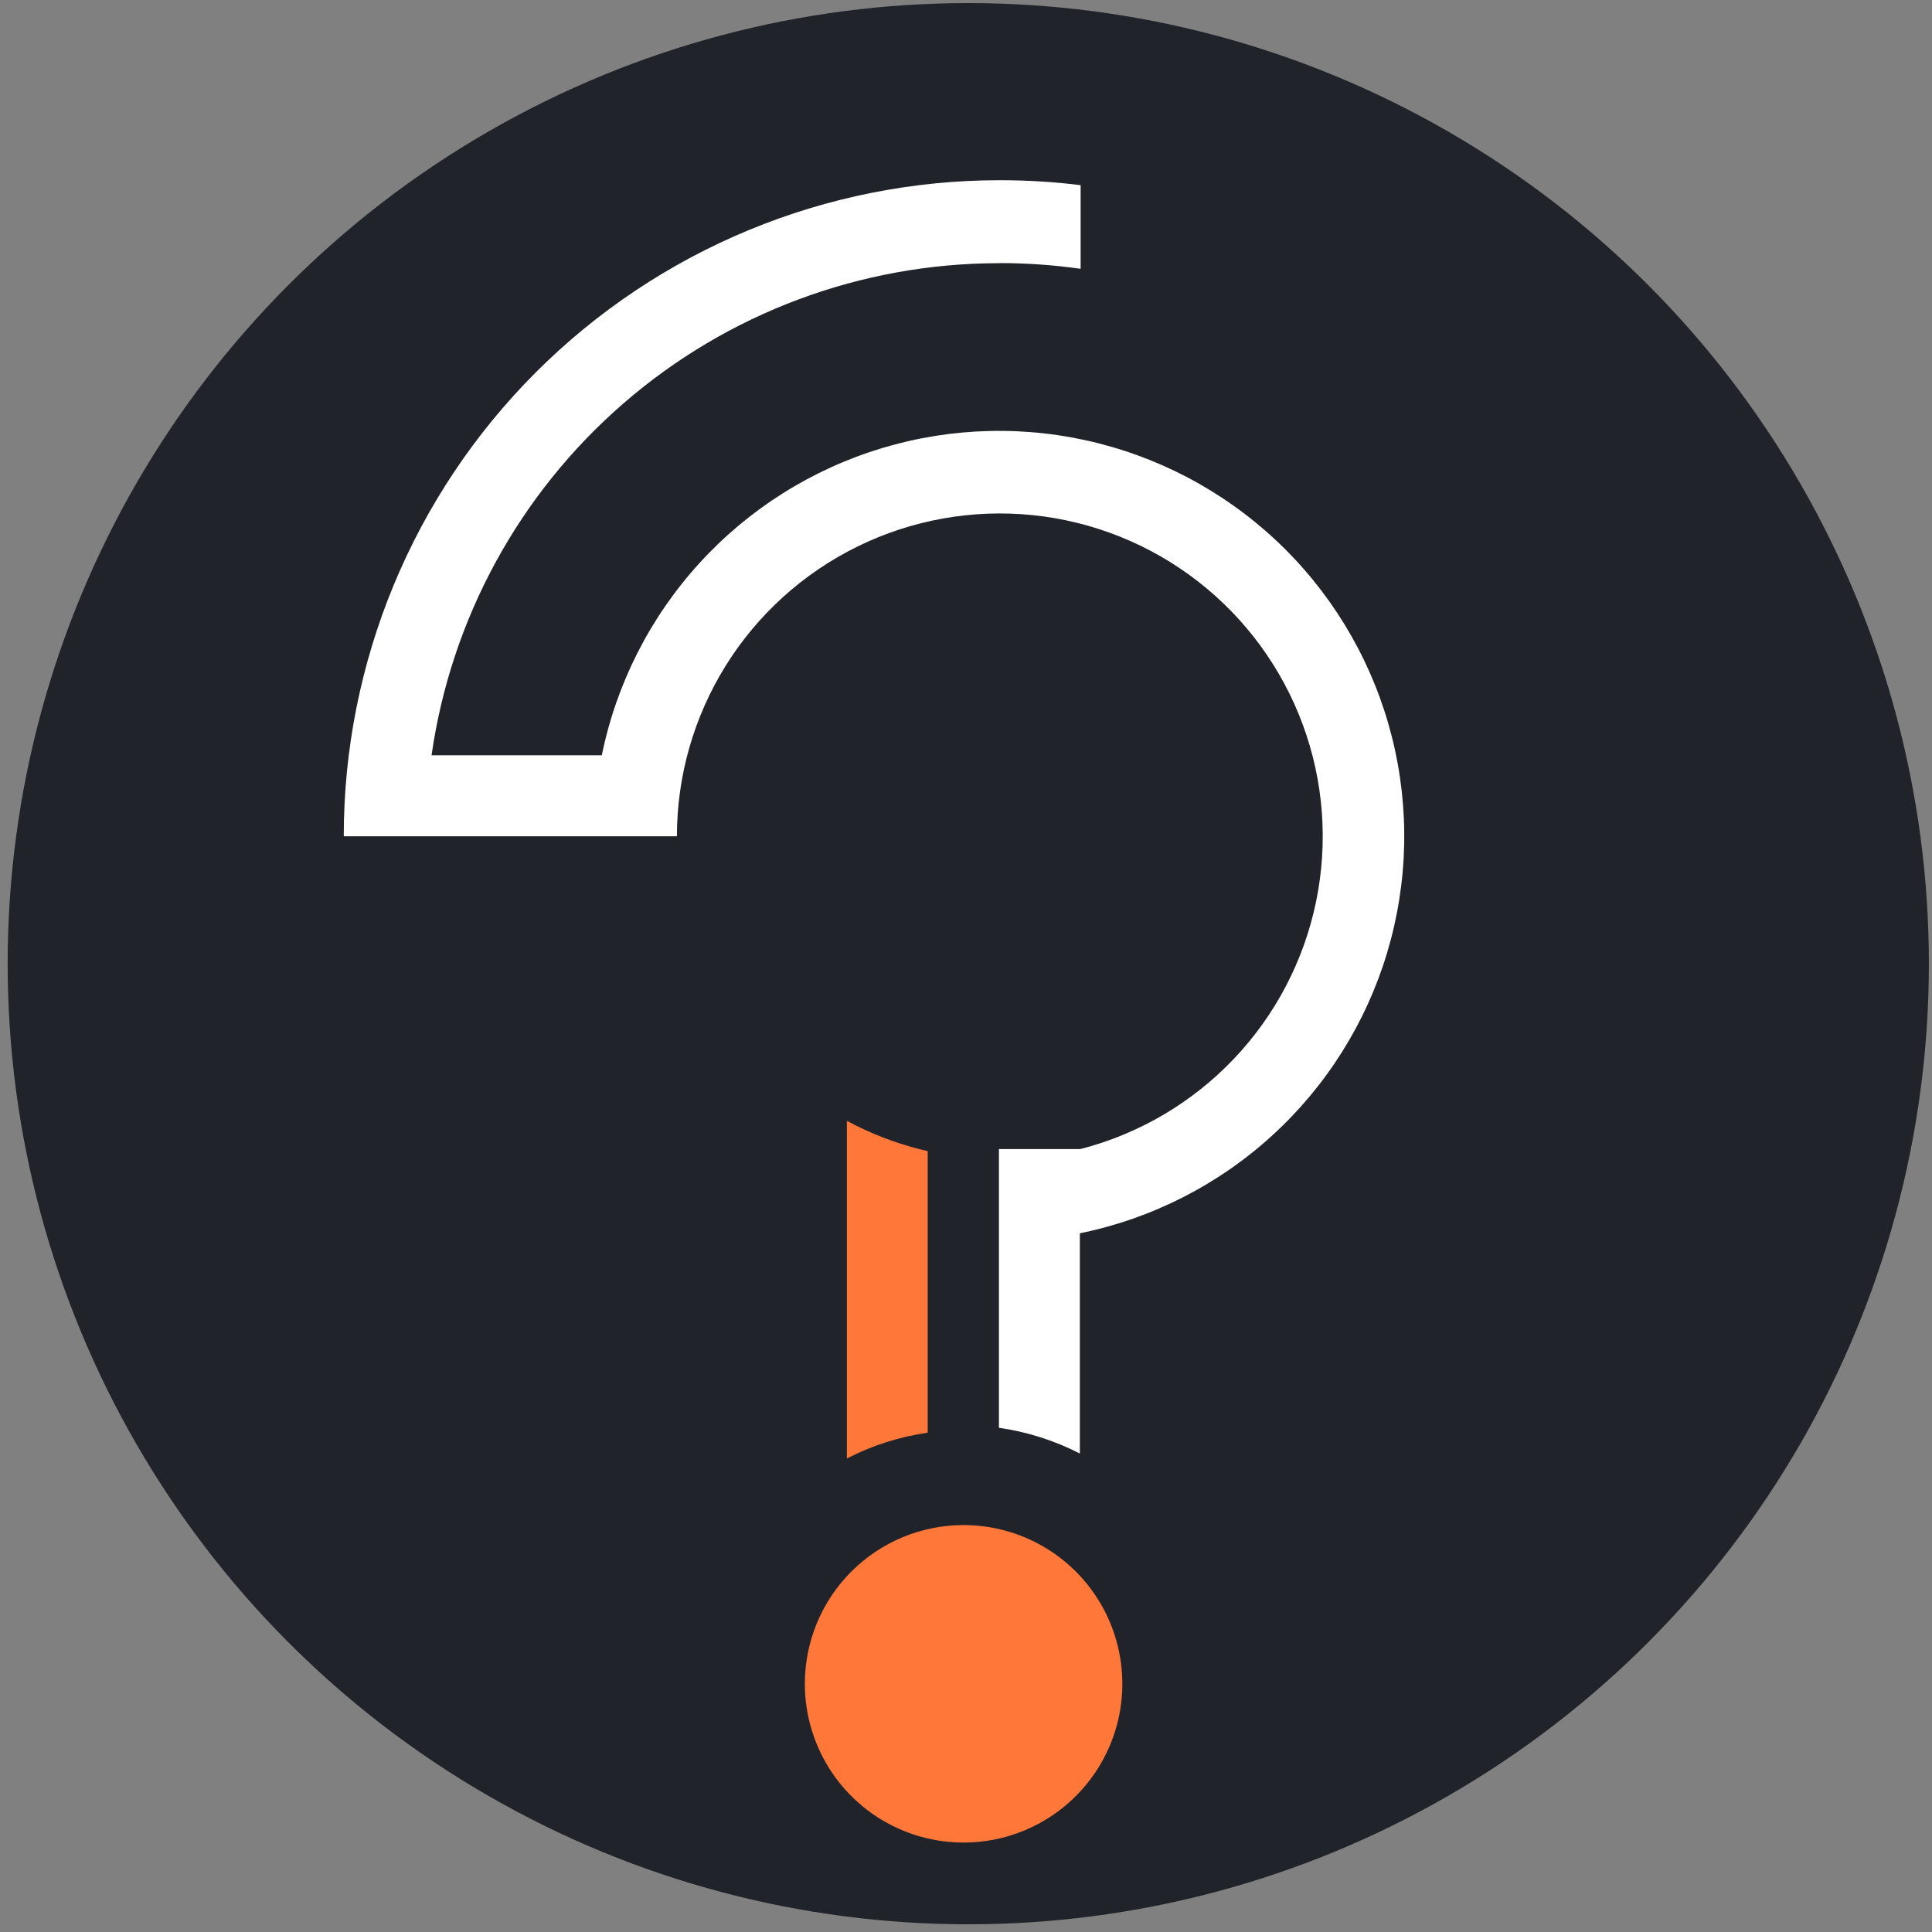 <?xml version="1.0" encoding="UTF-8"?>
<svg width="171px" height="171px" viewBox="0 0 171 171" version="1.1" xmlns="http://www.w3.org/2000/svg" xmlns:xlink="http://www.w3.org/1999/xlink">
    <rect x="0" y="0" width="171" height="171" fill="#808080" stroke="none"/>
    <!-- Generator: Sketch 52.3 (67297) - http://www.bohemiancoding.com/sketch -->
    <title>curiousjr-logo</title>
    <desc>Created with Sketch.</desc>
    <g id="Page-1" stroke="none" stroke-width="1" fill="none" fill-rule="evenodd">
        <g id="curiousjr-logo">
            <circle id="Oval" fill="#20242A" cx="85.701" cy="85.296" r="85.023"></circle>
            <path d="M82.109,124.352 L82.109,101.886 L81.351,101.703 C79.126,101.132 76.979,100.293 74.957,99.203 L74.957,129.091 C77.195,127.933 79.613,127.161 82.109,126.808 L82.109,124.352 Z" id="Path" fill="#FF7739"></path>
            <path d="M95.645,23.791 C93.276,23.455 90.886,23.286 88.494,23.286 L88.424,23.295 C76.212,23.295 64.41,27.7 55.184,35.7 C45.957,43.701 39.926,54.761 38.196,66.85 L53.266,66.85 C54.56,60.498 57.55,54.615 61.92,49.828 C66.29,45.04 71.875,41.525 78.082,39.658 C84.289,37.79 90.887,37.64 97.173,39.222 C103.459,40.804 109.198,44.06 113.782,48.643 C118.365,53.227 121.621,58.967 123.204,65.253 C124.786,71.539 124.635,78.136 122.768,84.343 C120.9,90.551 117.386,96.136 112.598,100.505 C107.81,104.875 101.927,107.865 95.576,109.159 L95.576,117.94 L95.576,126.72 L95.576,128.65 C93.33,127.499 90.91,126.729 88.415,126.371 L88.415,125.91 L88.415,101.702 L91.9,101.702 L92.013,101.702 L92.126,101.702 L92.239,101.702 L92.353,101.702 L92.466,101.702 L92.579,101.702 L92.692,101.702 L92.806,101.702 L92.919,101.702 L93.032,101.702 L93.145,101.702 L93.259,101.702 L93.372,101.702 L93.485,101.702 L93.598,101.702 L93.712,101.702 L93.825,101.702 L93.938,101.702 L94.051,101.702 L94.165,101.702 L94.278,101.702 L94.391,101.702 L94.504,101.702 L94.617,101.702 L94.731,101.702 L94.844,101.702 L94.957,101.702 L95.07,101.702 L95.184,101.702 L95.288,101.702 L95.401,101.702 L95.515,101.702 L95.628,101.702 C100.804,100.368 105.503,97.609 109.19,93.738 C112.877,89.867 115.404,85.039 116.484,79.804 C117.565,74.569 117.156,69.135 115.303,64.121 C113.45,59.106 110.228,54.712 106.003,51.437 C101.778,48.162 96.719,46.138 91.401,45.594 C86.083,45.05 80.719,46.008 75.919,48.361 C71.118,50.712 67.073,54.364 64.244,58.899 C61.415,63.435 59.914,68.673 59.913,74.019 L30.426,74.019 C30.424,66.393 31.924,58.841 34.842,51.795 C37.759,44.748 42.036,38.346 47.428,32.954 C52.821,27.561 59.223,23.284 66.269,20.367 C73.316,17.449 80.868,15.949 88.494,15.951 C90.884,15.95 93.273,16.096 95.645,16.387 L95.645,23.791 Z" id="Path" fill="#FFFFFF"></path>
            <path d="M85.287,134.982 C88.066,134.982 90.782,135.806 93.093,137.35 C95.404,138.894 97.205,141.089 98.268,143.656 C99.331,146.224 99.61,149.049 99.068,151.774 C98.525,154.5 97.187,157.004 95.222,158.969 C93.257,160.934 90.753,162.272 88.028,162.814 C85.302,163.356 82.477,163.078 79.91,162.015 C77.342,160.951 75.148,159.15 73.604,156.84 C72.06,154.529 71.236,151.812 71.236,149.033 C71.236,145.307 72.716,141.733 75.351,139.098 C77.986,136.463 81.56,134.982 85.287,134.982 Z" id="Path" fill="#FF7739"></path>
        </g>
    </g>
</svg>